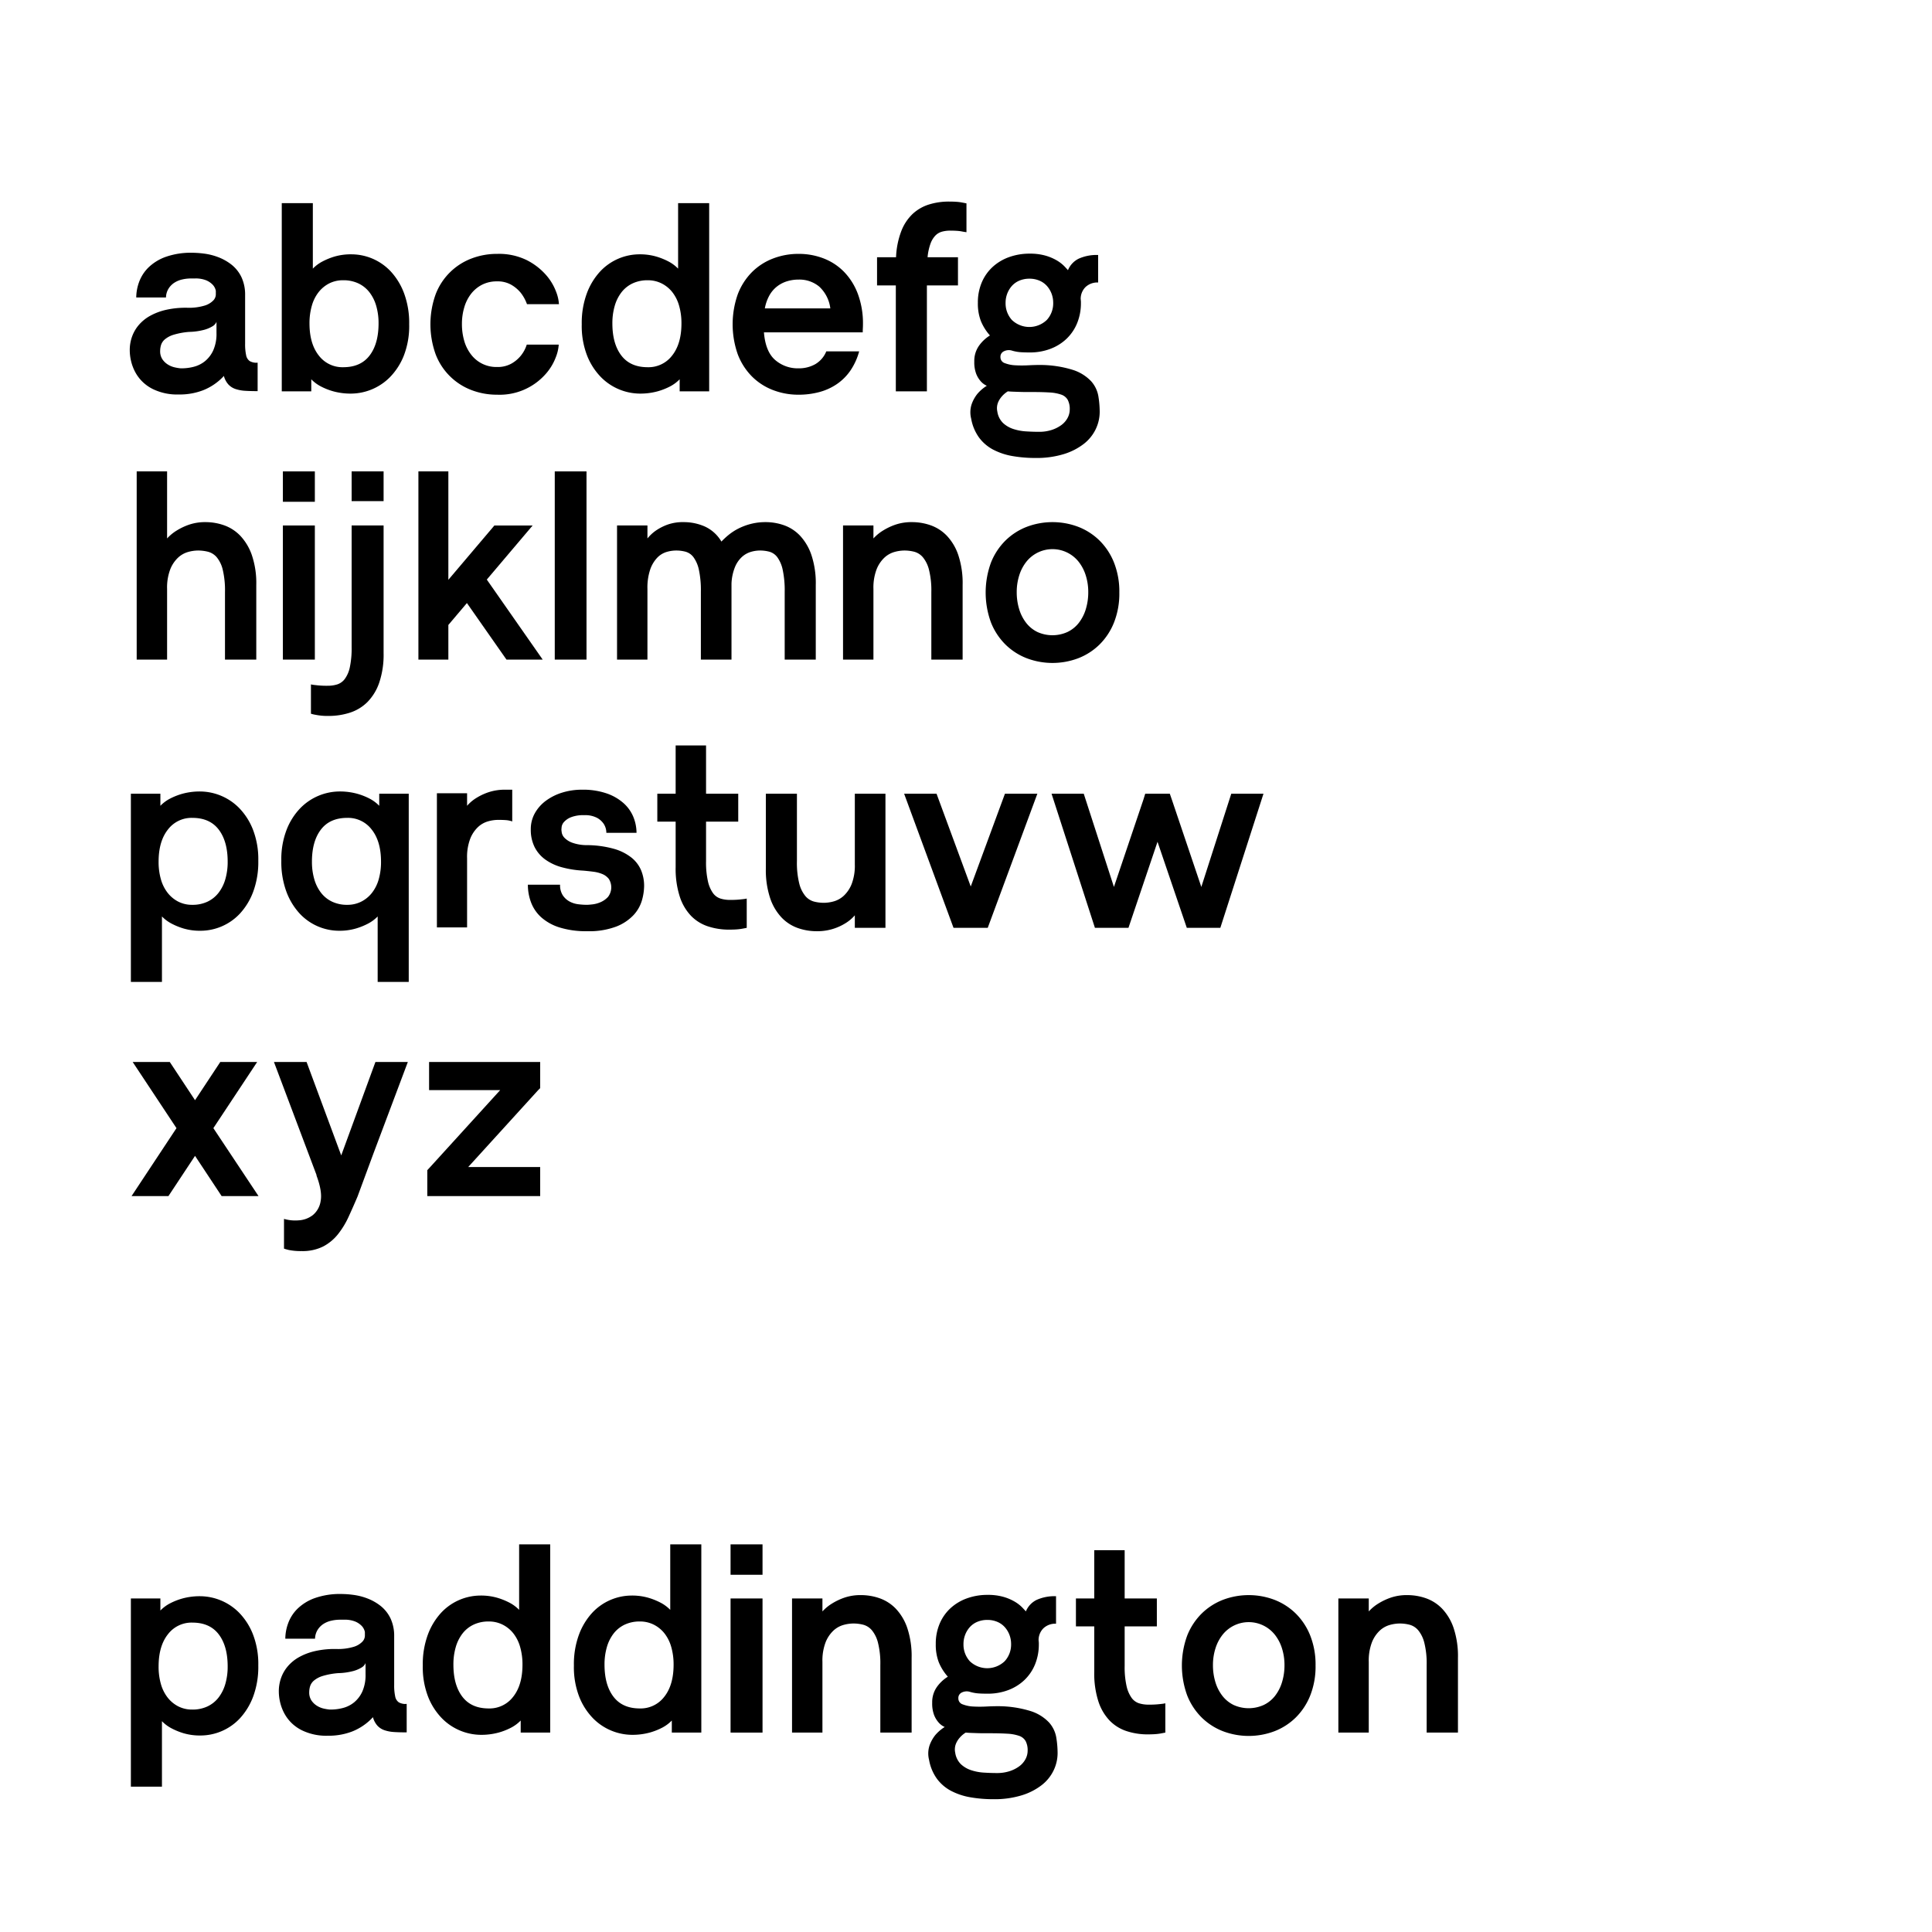 <svg id="Layer_1" data-name="Layer 1" xmlns="http://www.w3.org/2000/svg" viewBox="0 0 595.28 595.276">
  <defs>
    <style>
      .cls-1 {
        fill: #fff;
      }
    </style>
  </defs>
  <title>paddingtonArtboard 1</title>
  <rect class="cls-1" x="-37.278" y="-23.771" width="1533.258" height="737.13"/>
  <path d="M59.267,77.88a29.778,29.778,0,0,1,3.72.275,18.892,18.892,0,0,1,4.305,1.102,15.604,15.604,0,0,1,4.064,2.307,10.89,10.89,0,0,1,3.065,3.891,12.662,12.662,0,0,1,1.102,5.441v15.015a15.862,15.862,0,0,0,.31,3.513,2.841,2.841,0,0,0,1.102,1.825,4.239,4.239,0,0,0,2.307.517v-.069c.045,0,.069.012.069.035,0,.023.023.035.069.035v8.747h-.138q-2.066,0-3.719-.104a11.294,11.294,0,0,1-2.962-.551,5.273,5.273,0,0,1-2.204-1.412,6.412,6.412,0,0,1-1.377-2.617,14.106,14.106,0,0,1-1.171,1.171,17.454,17.454,0,0,1-5.131,3.203,19.992,19.992,0,0,1-6.922,1.343h-.688a17.082,17.082,0,0,1-7.163-1.309,12.546,12.546,0,0,1-3.823-2.445,12.221,12.221,0,0,1-2.445-3.203,13.909,13.909,0,0,1-1.275-3.444,14.532,14.532,0,0,1-.379-3.099,12.189,12.189,0,0,1,.758-4.477,11.447,11.447,0,0,1,2.032-3.444,12.66,12.66,0,0,1,3.375-2.755,18.548,18.548,0,0,1,4.821-1.86,27.064,27.064,0,0,1,6.44-.688h.206a16.747,16.747,0,0,0,5.51-.689A6.24,6.24,0,0,0,65.741,92.55a2.748,2.748,0,0,0,.758-1.756V89.588a3.828,3.828,0,0,0-.964-1.86,6.022,6.022,0,0,0-1.963-1.343,8.707,8.707,0,0,0-3.547-.585H58.854a12.07,12.07,0,0,0-2.721.31,7.546,7.546,0,0,0-2.41.999,5.908,5.908,0,0,0-1.791,1.825,5.404,5.404,0,0,0-.792,2.721H41.979a14.166,14.166,0,0,1,.861-4.718,12.093,12.093,0,0,1,2.858-4.477,14.722,14.722,0,0,1,5.338-3.306A23.223,23.223,0,0,1,59.267,77.88ZM66.705,99.162a2.893,2.893,0,0,1-1.24,1.378,9.959,9.959,0,0,1-2.514,1.068,19.693,19.693,0,0,1-4.649.654,22.535,22.535,0,0,0-4.753.861,7.684,7.684,0,0,0-2.721,1.412,3.848,3.848,0,0,0-1.205,1.757,6.402,6.402,0,0,0-.276,1.825,4.452,4.452,0,0,0,.689,2.583,5.64,5.64,0,0,0,1.687,1.618,6.682,6.682,0,0,0,2.066.861,13.752,13.752,0,0,0,1.894.31h.344a14.89,14.89,0,0,0,3.685-.482,9.008,9.008,0,0,0,3.444-1.722,9.288,9.288,0,0,0,2.549-3.34,12.452,12.452,0,0,0,.999-5.338V99.162Z"/>
  <path d="M108.375,78.362a16.652,16.652,0,0,1,12.019,5.269,20.421,20.421,0,0,1,4.098,6.716A26.316,26.316,0,0,1,126.076,99.92a25.203,25.203,0,0,1-1.687,9.746,20.019,20.019,0,0,1-4.305,6.612,17.037,17.037,0,0,1-11.709,4.994,20.22,20.22,0,0,1-5.648-.689,19.815,19.815,0,0,1-3.857-1.515,11.569,11.569,0,0,1-2.962-2.204v3.719h-9.091V62.589H96.391V82.77a11.578,11.578,0,0,1,2.962-2.204,20.721,20.721,0,0,1,3.72-1.515A17.931,17.931,0,0,1,108.375,78.362Zm-2.617,34.782q5.373,0,8.127-3.616,2.754-3.616,2.755-9.884a19.012,19.012,0,0,0-.723-5.407,12.452,12.452,0,0,0-2.101-4.202,9.405,9.405,0,0,0-3.409-2.721,10.73,10.73,0,0,0-4.649-.964,9.358,9.358,0,0,0-4.305.964,9.933,9.933,0,0,0-3.272,2.686,12.027,12.027,0,0,0-2.1,4.201,19.375,19.375,0,0,0-.723,5.441q0,6.268,2.858,9.884A9.142,9.142,0,0,0,105.758,113.144Z"/>
  <path d="M153.144,113.075a8.612,8.612,0,0,0,4.477-1.068,10.182,10.182,0,0,0,2.824-2.376,10.411,10.411,0,0,0,1.859-3.444h9.849a12.842,12.842,0,0,1-.93,3.961,16.444,16.444,0,0,1-3.134,5.131,18.892,18.892,0,0,1-14.877,6.336,21.844,21.844,0,0,1-7.99-1.446,19.042,19.042,0,0,1-10.985-10.986,27.316,27.316,0,0,1,0-18.527A19.042,19.042,0,0,1,145.223,79.67a21.844,21.844,0,0,1,7.99-1.446,19.445,19.445,0,0,1,9.023,1.894,19.661,19.661,0,0,1,5.889,4.477,16.568,16.568,0,0,1,3.168,5.166,12.837,12.837,0,0,1,.93,3.961H162.373a12.503,12.503,0,0,0-1.928-3.513,10.695,10.695,0,0,0-2.824-2.411,8.413,8.413,0,0,0-4.477-1.102,9.9,9.9,0,0,0-4.615,1.033,10.173,10.173,0,0,0-3.375,2.79,12.472,12.472,0,0,0-2.101,4.167,17.652,17.652,0,0,0-.723,5.097,18.402,18.402,0,0,0,.723,5.303,12.495,12.495,0,0,0,2.135,4.202,9.739,9.739,0,0,0,7.955,3.788Z"/>
  <path d="M196.949,78.362a18.015,18.015,0,0,1,5.269.689,20.529,20.529,0,0,1,3.754,1.515,11.617,11.617,0,0,1,2.962,2.204V62.589h9.574V120.582H209.415v-3.719a11.605,11.605,0,0,1-2.962,2.204,19.857,19.857,0,0,1-3.857,1.515,20.226,20.226,0,0,1-5.648.689,17.039,17.039,0,0,1-11.709-4.994,19.993,19.993,0,0,1-4.305-6.612A25.188,25.188,0,0,1,179.247,99.92a26.299,26.299,0,0,1,1.584-9.574,20.38,20.38,0,0,1,4.098-6.716,16.652,16.652,0,0,1,12.019-5.269Zm2.617,34.782a9.145,9.145,0,0,0,7.542-3.616q2.857-3.616,2.858-9.884a19.375,19.375,0,0,0-.723-5.441,12.042,12.042,0,0,0-2.101-4.201,9.843,9.843,0,0,0-3.306-2.686,9.422,9.422,0,0,0-4.27-.964,10.722,10.722,0,0,0-4.649.964,9.393,9.393,0,0,0-3.409,2.721,12.452,12.452,0,0,0-2.101,4.202,19.027,19.027,0,0,0-.723,5.407q0,6.268,2.755,9.884Q194.192,113.144,199.566,113.144Z"/>
  <path d="M235.381,102.399q.481,5.925,3.444,8.506a10.616,10.616,0,0,0,7.232,2.583,10.185,10.185,0,0,0,5.131-1.274,8.102,8.102,0,0,0,3.409-3.96h10.125a19.494,19.494,0,0,1-2.721,5.958,16.092,16.092,0,0,1-4.201,4.167,17.715,17.715,0,0,1-5.441,2.445,24.599,24.599,0,0,1-6.302.792,21.655,21.655,0,0,1-7.921-1.446,18.542,18.542,0,0,1-6.475-4.202,19.562,19.562,0,0,1-4.339-6.784,27.877,27.877,0,0,1,0-18.527,19.57,19.57,0,0,1,4.339-6.784,18.553,18.553,0,0,1,6.475-4.202A21.655,21.655,0,0,1,246.057,78.224a21.126,21.126,0,0,1,7.748,1.412,17.7,17.7,0,0,1,6.303,4.167,19.65,19.65,0,0,1,4.235,6.819A25.978,25.978,0,0,1,265.893,99.92q0,.619-.035,1.24-.035.62-.034,1.24H235.381Zm20.456-7.37a10.986,10.986,0,0,0-3.409-6.715,9.571,9.571,0,0,0-6.371-2.17,11.915,11.915,0,0,0-3.65.551,9.623,9.623,0,0,0-3.099,1.653,9.213,9.213,0,0,0-2.308,2.79,12.977,12.977,0,0,0-1.343,3.891Z"/>
  <path d="M292.755,71.061a9.634,9.634,0,0,0-2.479.31,4.514,4.514,0,0,0-2.066,1.205A7.106,7.106,0,0,0,286.694,75.09a16.958,16.958,0,0,0-.895,4.167h9.367v8.678h-9.574V120.582H276.018V87.935h-5.785V79.257h5.854a25.382,25.382,0,0,1,1.619-8.058,14.476,14.476,0,0,1,3.512-5.303,13.127,13.127,0,0,1,5.028-2.893,20.536,20.536,0,0,1,6.165-.895q1.239,0,2.238.069a13.766,13.766,0,0,1,1.687.206q.758.139,1.447.276v8.885c-.368-.045-.804-.114-1.309-.206a11.202,11.202,0,0,0-1.55-.207Q293.995,71.062,292.755,71.061Z"/>
  <path d="M320.031,112.455a34.043,34.043,0,0,1,10.538,1.516,13.326,13.326,0,0,1,5.614,3.478,9.255,9.255,0,0,1,2.238,4.615,29.919,29.919,0,0,1,.414,4.855,12.352,12.352,0,0,1-1.206,5.269,12.713,12.713,0,0,1-3.65,4.546,19.229,19.229,0,0,1-6.164,3.168,28.482,28.482,0,0,1-8.747,1.205,40.773,40.773,0,0,1-7.094-.586,20.224,20.224,0,0,1-5.924-1.963,12.93,12.93,0,0,1-4.373-3.719,14.148,14.148,0,0,1-2.445-5.854,7.946,7.946,0,0,1,.172-4.512,10.965,10.965,0,0,1,1.756-3.134,12.537,12.537,0,0,1,2.893-2.48,5.321,5.321,0,0,1-1.929-1.446,7.564,7.564,0,0,1-1.342-2.239,9.959,9.959,0,0,1-.586-3.754,8.117,8.117,0,0,1,1.446-4.89,11.623,11.623,0,0,1,3.375-3.168A15.733,15.733,0,0,1,302.226,98.921a15.03,15.03,0,0,1-.929-5.613,15.738,15.738,0,0,1,1.205-6.302,13.788,13.788,0,0,1,3.34-4.753,14.956,14.956,0,0,1,5.063-3.031,18.468,18.468,0,0,1,6.371-1.068,17.117,17.117,0,0,1,4.891.62,14.985,14.985,0,0,1,3.478,1.481,11.204,11.204,0,0,1,2.239,1.722q.827.862,1.17,1.274a6.844,6.844,0,0,1,3.307-3.547,13.457,13.457,0,0,1,5.992-1.137v8.472a5.305,5.305,0,0,0-3.926,1.446,5.122,5.122,0,0,0-1.447,3.788v.792c0-.114.011-.298.035-.551.022-.252.035-.389.035-.413v1.205a16.212,16.212,0,0,1-1.171,6.268,13.921,13.921,0,0,1-3.271,4.821,14.777,14.777,0,0,1-4.994,3.099,17.649,17.649,0,0,1-6.337,1.102q-1.928,0-3.099-.103a12.861,12.861,0,0,1-2.548-.517,3.386,3.386,0,0,0-2.273.241,1.848,1.848,0,0,0-1.102,1.825,1.909,1.909,0,0,0,1.378,1.86,10.317,10.317,0,0,0,3.271.654,36.766,36.766,0,0,0,3.891,0Q318.791,112.455,320.031,112.455Zm.137,20.594a12.396,12.396,0,0,0,3.789-.551,10.475,10.475,0,0,0,2.996-1.481,6.628,6.628,0,0,0,1.963-2.204,5.519,5.519,0,0,0,.688-2.652,6.036,6.036,0,0,0-.62-2.962,3.657,3.657,0,0,0-2.032-1.619,13.089,13.089,0,0,0-3.616-.654q-2.205-.139-5.372-.138h-1.757q-.998,0-2.032-.034-1.033-.036-1.997-.069-.965-.035-1.653-.103a7.865,7.865,0,0,0-1.86,1.584,6.627,6.627,0,0,0-1.17,1.894,4.784,4.784,0,0,0-.206,2.721,6.209,6.209,0,0,0,1.722,3.513,8.426,8.426,0,0,0,3.134,1.859,15.282,15.282,0,0,0,3.926.758Q318.17,133.049,320.168,133.049ZM317.207,85.869a7.864,7.864,0,0,0-3.099.586,6.447,6.447,0,0,0-2.308,1.618,7.605,7.605,0,0,0-1.446,2.376,7.891,7.891,0,0,0-.517,2.858,7.649,7.649,0,0,0,1.929,5.269,7.778,7.778,0,0,0,10.779,0,7.574,7.574,0,0,0,1.963-5.269,7.908,7.908,0,0,0-.517-2.858,7.592,7.592,0,0,0-1.447-2.376,6.451,6.451,0,0,0-2.307-1.618A7.687,7.687,0,0,0,317.207,85.869Z"/>
  <path d="M63.399,160.875a17.085,17.085,0,0,1,5.613.964,12.858,12.858,0,0,1,4.993,3.203,16.563,16.563,0,0,1,3.582,5.958,26.794,26.794,0,0,1,1.377,9.229v23.005h-9.643V182.433a27.462,27.462,0,0,0-.689-6.888,9.457,9.457,0,0,0-1.859-3.857,5.313,5.313,0,0,0-2.686-1.687,12.776,12.776,0,0,0-3.099-.379,11.695,11.695,0,0,0-3.031.447,7.575,7.575,0,0,0-3.099,1.757,9.969,9.969,0,0,0-2.41,3.616,15.821,15.821,0,0,0-.964,6.027v21.765H42.117V145.24H51.484v20.663a13.707,13.707,0,0,1,3.031-2.48,18.787,18.787,0,0,1,3.719-1.756A15.287,15.287,0,0,1,63.399,160.875Z"/>
  <path d="M87.161,145.24H97.01v9.367H87.161Zm0,16.668H97.01v41.325H87.161Z"/>
  <path d="M95.807,219.901v-9.023a11.052,11.052,0,0,0,1.378.207,26.692,26.692,0,0,0,3.857.206,9.668,9.668,0,0,0,2.858-.413,4.735,4.735,0,0,0,2.342-1.687,9.335,9.335,0,0,0,1.55-3.616,28.078,28.078,0,0,0,.551-6.199V161.908h9.849v39.328a26.931,26.931,0,0,1-1.343,9.092,15.782,15.782,0,0,1-3.65,5.992,13.509,13.509,0,0,1-5.407,3.272,21.232,21.232,0,0,1-6.543.999,18.675,18.675,0,0,1-3.995-.345A9.697,9.697,0,0,1,95.807,219.901Zm22.385-74.661v9.161h-9.849v-9.161Z"/>
  <path d="M167.211,203.233H156.054L143.863,185.808l-5.717,6.75v10.676h-9.229V145.24h9.229V178.645l14.188-16.737h11.778l-14.12,16.668Z"/>
  <path d="M180.71,145.24v57.993h-9.78V145.24Z"/>
  <path d="M235.922,160.875a16.981,16.981,0,0,1,5.648.964,12.62,12.62,0,0,1,4.925,3.203,16.457,16.457,0,0,1,3.513,5.958,27.404,27.404,0,0,1,1.343,9.229v23.005h-9.574V182.433a30.357,30.357,0,0,0-.62-6.888,10.115,10.115,0,0,0-1.653-3.857,4.632,4.632,0,0,0-2.41-1.687,11.175,11.175,0,0,0-2.962-.379,10.029,10.029,0,0,0-2.755.413,7.161,7.161,0,0,0-2.721,1.515,8.74,8.74,0,0,0-2.169,3.099,15.183,15.183,0,0,0-1.102,5.166v23.418h-9.436V182.364a29.91,29.91,0,0,0-.62-6.853,10.094,10.094,0,0,0-1.653-3.823,4.632,4.632,0,0,0-2.41-1.687,11.175,11.175,0,0,0-2.962-.379,10.583,10.583,0,0,0-2.927.447,6.654,6.654,0,0,0-2.858,1.757A9.962,9.962,0,0,0,200.347,175.442a17.546,17.546,0,0,0-.861,6.027v21.765h-9.367V161.908h9.367v3.995a12.682,12.682,0,0,1,2.686-2.48,16.052,16.052,0,0,1,3.444-1.756,14.107,14.107,0,0,1,5.028-.792,16.045,16.045,0,0,1,6.509,1.343,11.53,11.53,0,0,1,5.131,4.649,22.937,22.937,0,0,1,2.273-2.101,16.778,16.778,0,0,1,2.996-1.928,18.86,18.86,0,0,1,3.788-1.412A18.019,18.019,0,0,1,235.922,160.875Z"/>
  <path d="M281.035,160.875a17.278,17.278,0,0,1,5.682.964,12.854,12.854,0,0,1,4.993,3.203,16.208,16.208,0,0,1,3.548,5.958,27.427,27.427,0,0,1,1.342,9.229v23.005h-9.642V182.433a26.183,26.183,0,0,0-.724-6.888,9.762,9.762,0,0,0-1.893-3.857,5.317,5.317,0,0,0-2.652-1.687,12.374,12.374,0,0,0-3.066-.379,11.692,11.692,0,0,0-3.03.447,7.573,7.573,0,0,0-3.1,1.757,9.969,9.969,0,0,0-2.41,3.616,15.821,15.821,0,0,0-.964,6.027v21.765h-9.367V161.908h9.367v3.995a13.707,13.707,0,0,1,3.031-2.48,18.787,18.787,0,0,1,3.719-1.756A15.287,15.287,0,0,1,281.035,160.875Z"/>
  <path d="M344.884,182.571a24.244,24.244,0,0,1-1.653,9.263,19.862,19.862,0,0,1-4.477,6.784,19.261,19.261,0,0,1-6.543,4.202,22.41,22.41,0,0,1-15.841,0,19.268,19.268,0,0,1-6.543-4.202,19.862,19.862,0,0,1-4.477-6.784,26.792,26.792,0,0,1,0-18.527,19.87,19.87,0,0,1,4.477-6.784,19.281,19.281,0,0,1,6.543-4.202,22.41,22.41,0,0,1,15.841,0,19.273,19.273,0,0,1,6.543,4.202,19.87,19.87,0,0,1,4.477,6.784A24.249,24.249,0,0,1,344.884,182.571Zm-9.574-.138a16.904,16.904,0,0,0-.758-5.097,13.057,13.057,0,0,0-2.169-4.202,10.292,10.292,0,0,0-16.186,0,13.01,13.01,0,0,0-2.17,4.202,16.879,16.879,0,0,0-.758,5.097,17.683,17.683,0,0,0,.758,5.269,12.939,12.939,0,0,0,2.17,4.236,9.858,9.858,0,0,0,3.444,2.789,11.237,11.237,0,0,0,9.263,0,9.793,9.793,0,0,0,3.479-2.789,12.986,12.986,0,0,0,2.169-4.236A17.71,17.71,0,0,0,335.309,182.433Z"/>
  <path d="M61.884,286.78a17.931,17.931,0,0,1-5.303-.689,20.631,20.631,0,0,1-3.72-1.515,11.55,11.55,0,0,1-2.962-2.204v20.181H40.326V244.559h9.091v3.719a11.588,11.588,0,0,1,2.962-2.204,19.867,19.867,0,0,1,3.857-1.515,20.22,20.22,0,0,1,5.648-.689,17.037,17.037,0,0,1,11.709,4.994,19.952,19.952,0,0,1,4.305,6.647,25.27,25.27,0,0,1,1.687,9.712,26.306,26.306,0,0,1-1.584,9.574,20.396,20.396,0,0,1-4.098,6.716A16.652,16.652,0,0,1,61.884,286.78Zm-2.617-34.782a9.142,9.142,0,0,0-7.542,3.616q-2.859,3.616-2.858,9.884a19.261,19.261,0,0,0,.723,5.476,12.041,12.041,0,0,0,2.1,4.167,9.907,9.907,0,0,0,3.272,2.686,9.343,9.343,0,0,0,4.305.964,10.712,10.712,0,0,0,4.649-.964,9.397,9.397,0,0,0,3.409-2.721A12.451,12.451,0,0,0,69.426,270.904a19.002,19.002,0,0,0,.723-5.407q0-6.266-2.755-9.884Q64.638,251.998,59.267,251.998Z"/>
  <path d="M104.38,286.78a16.652,16.652,0,0,1-12.018-5.269,20.354,20.354,0,0,1-4.098-6.716,26.28,26.28,0,0,1-1.584-9.574,25.254,25.254,0,0,1,1.687-9.712,19.927,19.927,0,0,1,4.305-6.647,17.039,17.039,0,0,1,11.709-4.994,20.229,20.229,0,0,1,5.648.689,19.915,19.915,0,0,1,3.857,1.515,11.626,11.626,0,0,1,2.962,2.204V244.559h9.091v57.993h-9.574V282.372a11.578,11.578,0,0,1-2.962,2.204,20.442,20.442,0,0,1-3.754,1.515A18.016,18.016,0,0,1,104.38,286.78Zm2.617-34.782q-5.372,0-8.127,3.616-2.756,3.616-2.755,9.884a19.017,19.017,0,0,0,.723,5.407,12.436,12.436,0,0,0,2.101,4.202,9.376,9.376,0,0,0,3.409,2.721,10.704,10.704,0,0,0,4.649.964,9.407,9.407,0,0,0,4.271-.964,9.822,9.822,0,0,0,3.306-2.686,12.056,12.056,0,0,0,2.101-4.167,19.275,19.275,0,0,0,.723-5.476q0-6.266-2.859-9.884A9.144,9.144,0,0,0,106.997,251.998Z"/>
  <path d="M157.828,243.319v9.78a4.789,4.789,0,0,0-.689-.206,7.299,7.299,0,0,0-1.343-.206q-.862-.068-2.376-.069a11.677,11.677,0,0,0-3.031.448,7.568,7.568,0,0,0-3.099,1.756,9.963,9.963,0,0,0-2.411,3.616,15.818,15.818,0,0,0-.964,6.026V285.747H134.617V244.421h9.298v3.857a12.292,12.292,0,0,1,2.962-2.479,17.601,17.601,0,0,1,3.719-1.722,15.905,15.905,0,0,1,5.166-.758Z"/>
  <path d="M172.568,272.591a5.688,5.688,0,0,0,.861,3.306,5.887,5.887,0,0,0,2.101,1.894,7.612,7.612,0,0,0,2.686.827,22.237,22.237,0,0,0,2.617.172c.321,0,.895-.045,1.722-.138a8.729,8.729,0,0,0,2.514-.688,6.775,6.775,0,0,0,2.273-1.619,4.84,4.84,0,0,0,.241-5.544,4.912,4.912,0,0,0-1.963-1.481,10.516,10.516,0,0,0-2.755-.723q-1.55-.207-3.203-.345a30.971,30.971,0,0,1-6.543-1.033,15.829,15.829,0,0,1-5.097-2.376,10.674,10.674,0,0,1-3.306-3.857,11.956,11.956,0,0,1-1.171-5.476,9.993,9.993,0,0,1,1.24-4.925,12.118,12.118,0,0,1,3.409-3.857,16.673,16.673,0,0,1,5.028-2.514,20.292,20.292,0,0,1,6.095-.895,22.423,22.423,0,0,1,7.68,1.171,15.26,15.26,0,0,1,5.234,3.065,11.6,11.6,0,0,1,2.962,4.27,13.05,13.05,0,0,1,.93,4.787h-9.298a5.063,5.063,0,0,0-.758-2.686,5.849,5.849,0,0,0-2.032-1.894,7.79,7.79,0,0,0-4.029-.861,10.344,10.344,0,0,0-4.132.654,5.798,5.798,0,0,0-2.101,1.446,2.854,2.854,0,0,0-.723,1.516c-.046.482-.069.769-.069.861q0,.139.103.895a3.121,3.121,0,0,0,.827,1.584,6.407,6.407,0,0,0,2.376,1.515,13.591,13.591,0,0,0,4.752.758,31.689,31.689,0,0,1,8.127,1.137,15.511,15.511,0,0,1,5.372,2.686,10.015,10.015,0,0,1,2.996,3.926,12.536,12.536,0,0,1,.93,4.856,16.768,16.768,0,0,1-.654,4.339,11.311,11.311,0,0,1-2.549,4.546,14.503,14.503,0,0,1-5.338,3.581,23.614,23.614,0,0,1-9.023,1.446,27.375,27.375,0,0,1-8.437-1.136,15.44,15.44,0,0,1-5.648-3.099,11.767,11.767,0,0,1-3.168-4.58,15.314,15.314,0,0,1-.999-5.51Z"/>
  <path d="M224.846,277.275a27.599,27.599,0,0,0,3.857-.206,10.703,10.703,0,0,0,1.378-.207v9.023q-.69.137-1.446.276a16.35,16.35,0,0,1-1.722.206q-.965.068-2.273.069a20.564,20.564,0,0,1-6.474-.999,12.884,12.884,0,0,1-5.235-3.237,15.503,15.503,0,0,1-3.478-5.923,27.929,27.929,0,0,1-1.274-9.057V253.168H202.53V244.559h5.648V229.682H217.545V244.559h9.918v8.609H217.545v12.191a26.449,26.449,0,0,0,.585,6.199,10.022,10.022,0,0,0,1.55,3.616,4.552,4.552,0,0,0,2.307,1.687A9.665,9.665,0,0,0,224.846,277.275Z"/>
  <path d="M251.538,286.918a17.278,17.278,0,0,1-5.682-.964,12.832,12.832,0,0,1-4.994-3.203,16.172,16.172,0,0,1-3.547-5.958,27.41,27.41,0,0,1-1.343-9.229V244.559h9.574v20.8a26.164,26.164,0,0,0,.723,6.888,9.729,9.729,0,0,0,1.894,3.857,5.293,5.293,0,0,0,2.652,1.687,12.29,12.29,0,0,0,3.065.379,11.65,11.65,0,0,0,3.031-.447,7.551,7.551,0,0,0,3.099-1.757,9.969,9.969,0,0,0,2.411-3.616,15.843,15.843,0,0,0,.964-6.027V244.559h9.436v41.325H263.385v-3.857a12.306,12.306,0,0,1-2.962,2.48,16.267,16.267,0,0,1-8.885,2.41Z"/>
  <path d="M319.625,244.559,304.335,285.884H293.797l-15.221-41.325h9.987l10.538,28.584L309.639,244.559Z"/>
  <path d="M389.296,244.559l-13.293,41.325H365.672l-9.022-26.517L347.695,285.884H337.364L324.002,244.559H333.92l9.298,28.721,9.091-26.931.551-1.791h7.576l.62,1.791,9.091,26.931,9.229-28.721Z"/>
  <path d="M68.289,368.535,60.093,356.138l-8.196,12.398H40.533l13.844-20.938L40.877,327.21H52.31l7.783,11.778L67.876,327.21H79.241l-13.499,20.387L79.654,368.535Z"/>
  <path d="M125.663,327.21l-10.538,28.032-4.959,13.43q-1.379,3.238-2.755,6.234a26.04,26.04,0,0,1-3.272,5.372,14.31,14.31,0,0,1-4.58,3.788,14.085,14.085,0,0,1-6.612,1.412,18.671,18.671,0,0,1-3.995-.345q-.827-.206-1.446-.413v-9.161a12.336,12.336,0,0,0,4.511.447,7.828,7.828,0,0,0,4.374-1.618,6.914,6.914,0,0,0,2.41-4.374q.55-2.927-1.309-7.886h.069L84.407,327.21H94.462L105.138,356l10.538-28.79Z"/>
  <path d="M165.818,335.888l-21.558,23.693h22.178v8.954H131.656v-7.989l.895-.965,21.558-23.693h-21.902V327.21h34.231v8.058Z"/>
  <path d="M61.884,534.733a17.917,17.917,0,0,1-5.303-.689,20.631,20.631,0,0,1-3.72-1.515,11.551,11.551,0,0,1-2.962-2.204v20.181H40.326v-57.993h9.091V496.231a11.568,11.568,0,0,1,2.962-2.204,19.815,19.815,0,0,1,3.857-1.515,20.204,20.204,0,0,1,5.648-.689,17.042,17.042,0,0,1,11.709,4.994,19.946,19.946,0,0,1,4.305,6.646,25.274,25.274,0,0,1,1.687,9.712,26.312,26.312,0,0,1-1.584,9.574,20.402,20.402,0,0,1-4.098,6.715A16.65,16.65,0,0,1,61.884,534.733Zm-2.617-34.783a9.141,9.141,0,0,0-7.542,3.616q-2.859,3.616-2.858,9.884a19.265,19.265,0,0,0,.723,5.476,12.048,12.048,0,0,0,2.1,4.167A9.907,9.907,0,0,0,54.962,525.779a9.348,9.348,0,0,0,4.305.964,10.718,10.718,0,0,0,4.649-.964,9.394,9.394,0,0,0,3.409-2.721,12.439,12.439,0,0,0,2.1-4.202,18.995,18.995,0,0,0,.723-5.407q0-6.266-2.755-9.884Q64.638,499.95,59.267,499.951Z"/>
  <path d="M105.195,491.135a29.63,29.63,0,0,1,3.72.276,18.85,18.85,0,0,1,4.305,1.102,15.568,15.568,0,0,1,4.064,2.307,10.883,10.883,0,0,1,3.065,3.891,12.659,12.659,0,0,1,1.102,5.441v15.015a15.861,15.861,0,0,0,.31,3.513,2.841,2.841,0,0,0,1.102,1.825,4.243,4.243,0,0,0,2.307.517v-.069c.045,0,.069.012.069.035,0,.024.023.035.069.035v8.747h-.138q-2.066,0-3.719-.103a11.293,11.293,0,0,1-2.962-.551,5.273,5.273,0,0,1-2.204-1.412,6.412,6.412,0,0,1-1.377-2.617,14.048,14.048,0,0,1-1.171,1.171,17.452,17.452,0,0,1-5.131,3.202,19.983,19.983,0,0,1-6.922,1.343h-.688a17.076,17.076,0,0,1-7.163-1.309,12.544,12.544,0,0,1-3.823-2.445,12.229,12.229,0,0,1-2.445-3.203,13.915,13.915,0,0,1-1.275-3.444,14.538,14.538,0,0,1-.379-3.099,12.191,12.191,0,0,1,.758-4.477,11.452,11.452,0,0,1,2.032-3.444,12.667,12.667,0,0,1,3.375-2.755,18.533,18.533,0,0,1,4.821-1.86,27.064,27.064,0,0,1,6.44-.688h.206a16.734,16.734,0,0,0,5.51-.689,6.235,6.235,0,0,0,2.617-1.583,2.749,2.749,0,0,0,.758-1.757v-1.205a3.83,3.83,0,0,0-.964-1.86,6.016,6.016,0,0,0-1.963-1.343,8.713,8.713,0,0,0-3.547-.586h-1.171a12.07,12.07,0,0,0-2.721.31,7.545,7.545,0,0,0-2.41.999,5.912,5.912,0,0,0-1.791,1.825,5.404,5.404,0,0,0-.792,2.721H87.908a14.166,14.166,0,0,1,.861-4.718,12.09,12.09,0,0,1,2.858-4.477,14.722,14.722,0,0,1,5.338-3.306A23.233,23.233,0,0,1,105.195,491.135Zm7.439,21.282a2.895,2.895,0,0,1-1.24,1.378,9.974,9.974,0,0,1-2.514,1.068,19.696,19.696,0,0,1-4.649.654,22.532,22.532,0,0,0-4.753.861,7.684,7.684,0,0,0-2.721,1.412,3.843,3.843,0,0,0-1.205,1.756,6.399,6.399,0,0,0-.276,1.825,4.452,4.452,0,0,0,.689,2.583,5.651,5.651,0,0,0,1.687,1.619,6.69,6.69,0,0,0,2.066.86,13.696,13.696,0,0,0,1.894.31h.344a14.91,14.91,0,0,0,3.685-.482,9.019,9.019,0,0,0,3.444-1.722,9.292,9.292,0,0,0,2.549-3.341,12.448,12.448,0,0,0,.999-5.337v-3.444Z"/>
  <path d="M147.968,491.617a18.03,18.03,0,0,1,5.269.688,20.617,20.617,0,0,1,3.754,1.515,11.627,11.627,0,0,1,2.962,2.204V475.844h9.574v57.994h-9.091v-3.72a11.587,11.587,0,0,1-2.962,2.204,19.804,19.804,0,0,1-3.857,1.515,20.243,20.243,0,0,1-5.648.688,17.038,17.038,0,0,1-11.709-4.993,19.995,19.995,0,0,1-4.305-6.612,25.187,25.187,0,0,1-1.687-9.746,26.296,26.296,0,0,1,1.584-9.574,20.369,20.369,0,0,1,4.098-6.715,16.65,16.65,0,0,1,12.019-5.269Zm2.617,34.783a9.145,9.145,0,0,0,7.542-3.617q2.857-3.615,2.858-9.884a19.374,19.374,0,0,0-.723-5.441,12.048,12.048,0,0,0-2.101-4.202,9.846,9.846,0,0,0-3.306-2.686,9.412,9.412,0,0,0-4.27-.965,10.711,10.711,0,0,0-4.649.965,9.392,9.392,0,0,0-3.409,2.72,12.455,12.455,0,0,0-2.101,4.202,19.026,19.026,0,0,0-.723,5.407q0,6.269,2.755,9.884Q145.212,526.399,150.586,526.399Z"/>
  <path d="M194.528,491.617a18.03,18.03,0,0,1,5.269.688,20.617,20.617,0,0,1,3.754,1.515,11.627,11.627,0,0,1,2.962,2.204V475.844h9.574v57.994h-9.091v-3.72a11.587,11.587,0,0,1-2.962,2.204,19.804,19.804,0,0,1-3.857,1.515,20.243,20.243,0,0,1-5.648.688,17.038,17.038,0,0,1-11.709-4.993,19.995,19.995,0,0,1-4.305-6.612,25.187,25.187,0,0,1-1.687-9.746A26.296,26.296,0,0,1,178.411,503.601a20.369,20.369,0,0,1,4.098-6.715,16.65,16.65,0,0,1,12.019-5.269Zm2.617,34.783a9.145,9.145,0,0,0,7.542-3.617q2.857-3.615,2.858-9.884a19.374,19.374,0,0,0-.723-5.441,12.048,12.048,0,0,0-2.101-4.202,9.846,9.846,0,0,0-3.306-2.686,9.412,9.412,0,0,0-4.27-.965,10.711,10.711,0,0,0-4.649.965,9.392,9.392,0,0,0-3.409,2.72,12.455,12.455,0,0,0-2.101,4.202,19.026,19.026,0,0,0-.723,5.407q0,6.269,2.755,9.884Q191.772,526.399,197.146,526.399Z"/>
  <path d="M225.098,475.844h9.849v9.368h-9.849Zm0,16.669h9.849v41.325h-9.849Z"/>
  <path d="M265.321,491.478a17.289,17.289,0,0,1,5.682.965,12.857,12.857,0,0,1,4.993,3.202,16.212,16.212,0,0,1,3.548,5.958,27.422,27.422,0,0,1,1.342,9.229v23.005h-9.642V513.037a26.183,26.183,0,0,0-.724-6.888,9.765,9.765,0,0,0-1.893-3.857,5.321,5.321,0,0,0-2.652-1.688,12.371,12.371,0,0,0-3.066-.378,11.692,11.692,0,0,0-3.03.447,7.582,7.582,0,0,0-3.1,1.756,9.976,9.976,0,0,0-2.41,3.617,15.818,15.818,0,0,0-.964,6.026v21.765h-9.367V492.512H253.405v3.994a13.682,13.682,0,0,1,3.031-2.479,18.809,18.809,0,0,1,3.719-1.757A15.287,15.287,0,0,1,265.321,491.478Z"/>
  <path d="M307.059,525.71A34.057,34.057,0,0,1,317.597,527.225a13.334,13.334,0,0,1,5.614,3.479,9.257,9.257,0,0,1,2.238,4.614,29.925,29.925,0,0,1,.414,4.856,12.348,12.348,0,0,1-1.206,5.268,12.71,12.71,0,0,1-3.65,4.546,19.221,19.221,0,0,1-6.164,3.168,28.483,28.483,0,0,1-8.747,1.205,40.816,40.816,0,0,1-7.094-.585,20.224,20.224,0,0,1-5.924-1.963,12.927,12.927,0,0,1-4.373-3.72,14.143,14.143,0,0,1-2.445-5.854,7.946,7.946,0,0,1,.172-4.512,10.965,10.965,0,0,1,1.756-3.134,12.525,12.525,0,0,1,2.893-2.479,5.318,5.318,0,0,1-1.929-1.447,7.567,7.567,0,0,1-1.342-2.238,9.962,9.962,0,0,1-.586-3.754,8.118,8.118,0,0,1,1.446-4.89,11.617,11.617,0,0,1,3.375-3.168,15.739,15.739,0,0,1-2.789-4.443,15.03,15.03,0,0,1-.929-5.613,15.741,15.741,0,0,1,1.205-6.302,13.788,13.788,0,0,1,3.34-4.753,14.948,14.948,0,0,1,5.063-3.03,18.459,18.459,0,0,1,6.371-1.068,17.133,17.133,0,0,1,4.891.619,14.967,14.967,0,0,1,3.478,1.481,11.188,11.188,0,0,1,2.239,1.722q.827.862,1.17,1.274a6.844,6.844,0,0,1,3.307-3.547,13.462,13.462,0,0,1,5.992-1.137v8.472a5.305,5.305,0,0,0-3.926,1.446,5.121,5.121,0,0,0-1.447,3.789v.792c0-.114.011-.299.035-.551.022-.253.035-.39.035-.414v1.206a16.213,16.213,0,0,1-1.171,6.268,13.92,13.92,0,0,1-3.271,4.821,14.777,14.777,0,0,1-4.994,3.099,17.649,17.649,0,0,1-6.337,1.102q-1.928,0-3.099-.104a12.803,12.803,0,0,1-2.548-.517,3.393,3.393,0,0,0-2.273.241,1.849,1.849,0,0,0-1.102,1.825,1.908,1.908,0,0,0,1.378,1.86,10.293,10.293,0,0,0,3.271.655,36.548,36.548,0,0,0,3.891,0Q305.82,525.71,307.059,525.71Zm.137,20.594a12.396,12.396,0,0,0,3.789-.551,10.453,10.453,0,0,0,2.996-1.481,6.626,6.626,0,0,0,1.963-2.204,5.514,5.514,0,0,0,.688-2.651,6.035,6.035,0,0,0-.62-2.962,3.655,3.655,0,0,0-2.032-1.619,13.06,13.06,0,0,0-3.616-.654q-2.205-.139-5.372-.138h-1.757q-.998,0-2.032-.035-1.033-.035-1.997-.068-.965-.036-1.653-.104a7.856,7.856,0,0,0-1.86,1.584,6.636,6.636,0,0,0-1.17,1.894,4.782,4.782,0,0,0-.206,2.72,6.21,6.21,0,0,0,1.722,3.513,8.427,8.427,0,0,0,3.134,1.86,15.317,15.317,0,0,0,3.926.758Q305.199,546.303,307.197,546.304Zm-2.961-47.18a7.857,7.857,0,0,0-3.099.586,6.438,6.438,0,0,0-2.308,1.619,7.596,7.596,0,0,0-1.446,2.376,7.886,7.886,0,0,0-.517,2.858,7.646,7.646,0,0,0,1.929,5.268,7.777,7.777,0,0,0,10.779,0,7.571,7.571,0,0,0,1.963-5.268,7.903,7.903,0,0,0-.517-2.858,7.582,7.582,0,0,0-1.447-2.376,6.442,6.442,0,0,0-2.307-1.619A7.679,7.679,0,0,0,304.236,499.124Z"/>
  <path d="M353.826,525.228a27.659,27.659,0,0,0,3.857-.206,10.79,10.79,0,0,0,1.378-.206v9.022q-.69.137-1.447.276a16.341,16.341,0,0,1-1.722.206q-.965.068-2.273.069a20.584,20.584,0,0,1-6.474-.999,12.884,12.884,0,0,1-5.235-3.238,15.485,15.485,0,0,1-3.479-5.923,27.917,27.917,0,0,1-1.274-9.057V501.121H331.511v-8.609h5.648V477.635h9.367v14.877h9.918V501.121h-9.918v12.192a26.419,26.419,0,0,0,.586,6.199,10.004,10.004,0,0,0,1.55,3.616,4.549,4.549,0,0,0,2.307,1.688A9.661,9.661,0,0,0,353.826,525.228Z"/>
  <path d="M405.345,513.174a24.25,24.25,0,0,1-1.653,9.264,19.87,19.87,0,0,1-4.477,6.784,19.279,19.279,0,0,1-6.543,4.202,22.416,22.416,0,0,1-15.841,0,19.287,19.287,0,0,1-6.543-4.202A19.87,19.87,0,0,1,365.81,522.439a26.793,26.793,0,0,1,0-18.528,19.87,19.87,0,0,1,4.477-6.784,19.287,19.287,0,0,1,6.543-4.202,22.404,22.404,0,0,1,15.841,0,19.279,19.279,0,0,1,6.543,4.202,19.87,19.87,0,0,1,4.477,6.784A24.248,24.248,0,0,1,405.345,513.174Zm-9.574-.137a16.911,16.911,0,0,0-.758-5.097,13.069,13.069,0,0,0-2.169-4.202,10.292,10.292,0,0,0-16.186,0,13.022,13.022,0,0,0-2.17,4.202,16.885,16.885,0,0,0-.758,5.097,17.688,17.688,0,0,0,.758,5.269,12.939,12.939,0,0,0,2.17,4.235,9.855,9.855,0,0,0,3.444,2.79,11.241,11.241,0,0,0,9.263,0,9.791,9.791,0,0,0,3.479-2.79,12.985,12.985,0,0,0,2.169-4.235A17.714,17.714,0,0,0,395.771,513.037Z"/>
  <path d="M433.652,491.478a17.294,17.294,0,0,1,5.683.965,12.863,12.863,0,0,1,4.993,3.202,16.199,16.199,0,0,1,3.548,5.958,27.421,27.421,0,0,1,1.343,9.229v23.005h-9.643V513.037a26.148,26.148,0,0,0-.724-6.888,9.765,9.765,0,0,0-1.893-3.857,5.321,5.321,0,0,0-2.652-1.688,12.365,12.365,0,0,0-3.065-.378,11.696,11.696,0,0,0-3.031.447,7.583,7.583,0,0,0-3.099,1.756,9.987,9.987,0,0,0-2.411,3.617,15.827,15.827,0,0,0-.964,6.026v21.765h-9.367V492.512h9.367v3.994a13.689,13.689,0,0,1,3.03-2.479,18.835,18.835,0,0,1,3.72-1.757A15.288,15.288,0,0,1,433.652,491.478Z"/>
</svg>
